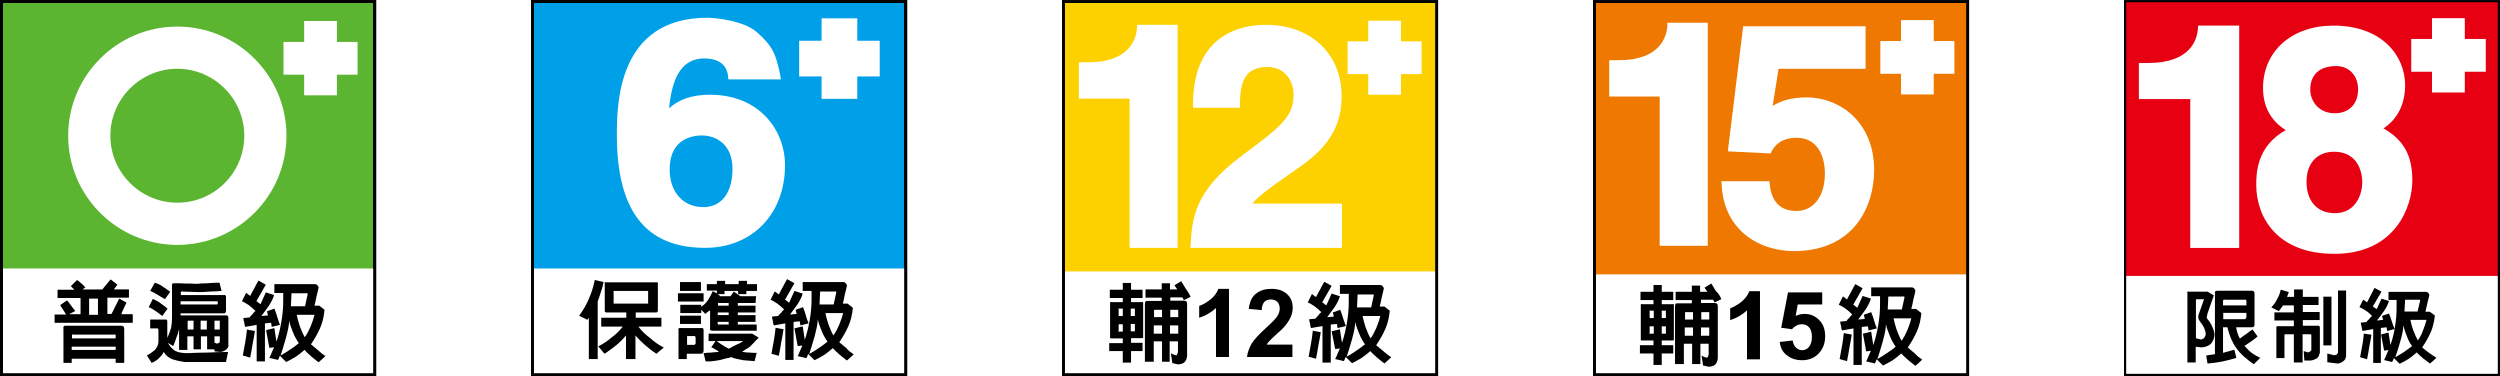 


<svg xmlns="http://www.w3.org/2000/svg" xmlns:xlink="http://www.w3.org/1999/xlink" version="1.1" width="800.006" height="120.366" id="svg2">
  <defs id="defs4"></defs>
  
  <g transform="translate(40.006,-583.602)" id="layer1">
    <g transform="matrix(0.944,0,0,0.944,-77.758,562.375)" id="g3442">
      <g transform="translate(-785.1,-19.2)" id="g11">
        <g id="g13">
          <rect width="126.5" height="126.5" x="825.6" y="42.2" id="rect15" style="fill:#5cb531;stroke:#000000"></rect>
        </g>
        <g id="g17">
          <rect width="126.5" height="36.1" x="825.6" y="132.7" id="rect19" style="fill:#ffffff"></rect>
        </g>
        <g id="g21">
          <g id="g23">
            <image width="124" height="124" transform="matrix(0.24,0,0,0.24,919.848,45.587)" id="image25" style="opacity:0.75;overflow:visible"></image>
            <g id="g27">
              <polygon points="939.3,74 939.3,67 946.3,67 946.3,55.9 939.3,55.9 939.3,48.8 928.2,48.8 928.2,55.9 921.2,55.9 921.2,67 928.2,67 928.2,74 " id="polygon29" style="fill:#ffffff"></polygon>
            </g>
          </g>
        </g>
        <g id="g31">
          <image width="327" height="327" transform="matrix(0.24,0,0,0.24,846.826,47.684)" id="image33" style="opacity:0.75;overflow:visible"></image>
          <g id="g35">
            <path d="m 885.2,50.7 c -20.4,0 -37,16.6 -37,37 0,20.4 16.6,37 37,37 20.4,0 37,-16.6 37,-37 0,-20.4 -16.6,-37 -37,-37 z m 0,59.7 c -12.5,0 -22.7,-10.2 -22.7,-22.7 0,-12.5 10.2,-22.7 22.7,-22.7 12.5,0 22.7,10.2 22.7,22.7 0,12.6 -10.2,22.7 -22.7,22.7 z" id="path37" style="fill:#ffffff"></path>
          </g>
        </g>
        <g id="g39">
          <rect width="126.5" height="126.5" x="825.6" y="42.2" id="rect41" style="fill:none;stroke:#000000"></rect>
        </g>
        <g id="g43">
          <path d="m 869.8,151.1 h -26.2 v -2.8 h 3.9 c -0.4,-0.6 -0.7,-1.1 -1,-1.6 -0.4,-0.5 -0.7,-1.1 -1,-1.6 l 2.3,-1.6 c 0.5,0.5 0.9,1.1 1.4,1.8 0.5,0.6 0.9,1.2 1.4,1.8 l -2.1,1.1 h 3.9 v -5.5 h -7.8 v -2.8 h 5.7 c -0.2,-0.2 -0.3,-0.4 -0.6,-0.6 -0.2,-0.2 -0.3,-0.4 -0.6,-0.6 l 2.1,-2.1 c 0.5,0.3 0.9,0.7 1.4,1.1 0.5,0.4 0.9,0.8 1.4,1.4 l -0.9,0.7 h 6.7 c 0.5,-0.6 0.9,-1.2 1.4,-1.7 0.5,-0.6 0.9,-1.2 1.4,-1.7 l 2.3,1.8 c -0.2,0.2 -0.4,0.5 -0.6,0.8 -0.2,0.2 -0.4,0.5 -0.6,0.8 h 5.1 v 2.8 h -7.3 v 5.5 h 1.4 c 0.5,-0.9 0.9,-1.8 1.3,-2.6 0.5,-0.9 0.9,-1.8 1.3,-2.6 l 2.5,1.4 c -0.3,0.5 -0.6,1.1 -0.9,1.8 -0.3,0.6 -0.6,1.3 -0.9,2.1 h 3.9 v 2.9 z m -2.5,13.6 h -3 v -1.4 h -14.9 v 1.4 h -2.8 v -11.5 c -0.1,-0.4 0,-0.7 0.1,-0.9 0.2,-0.2 0.4,-0.2 0.8,-0.2 h 18.6 c 0.3,0 0.6,0.1 0.8,0.2 0.2,0.2 0.3,0.5 0.3,0.9 v 11.5 z m -3,-8.3 v -1.1 c -0.1,-0.2 -0.2,-0.2 -0.2,-0.2 -0.1,-0.1 -0.2,-0.1 -0.2,0 h -14 c -0.2,-0.1 -0.3,-0.1 -0.3,0 -0.1,0 -0.1,0.1 -0.1,0.2 v 1.1 h 14.8 z m 0,3.9 v -1.1 h -14.9 v 1.1 h 14.9 z m -6,-11.9 v -5.5 h -3 v 5.5 h 3 z" id="path45"></path>
          <path d="m 902.6,158.7 c -0.1,0.7 -0.4,1.2 -1,1.6 -0.5,0.4 -1.1,0.6 -1.7,0.7 l -2.1,-0.2 v -1.8 1.1 h -2.5 v -4.4 h -2.1 v 4.4 h -2.5 v -4.4 h -2.1 v 4.6 h -2.8 v -7.1 c -0.2,1 -0.5,2 -0.9,2.9 -0.3,1 -0.7,2 -1.1,2.9 l -1.8,-1.1 c 0.7,1.3 1.6,2.2 2.6,2.8 1.1,0.5 2.5,0.7 4,0.7 2.3,-0.1 4.6,-0.2 6.9,-0.2 2.3,-0.1 4.6,-0.2 6.9,-0.2 l -0.7,3.4 h -14 c -1.5,-0.2 -2.8,-0.5 -4.1,-0.9 -1.3,-0.5 -2.3,-1.3 -3,-2.5 -0.4,0.8 -1,1.5 -1.7,2.2 -0.8,0.7 -1.6,1.2 -2.4,1.5 l -1.6,-2.5 c 0.9,-0.5 1.8,-1.1 2.6,-1.8 0.8,-0.8 1.2,-1.7 1.3,-2.8 v -4.1 L 878.6,153 H 876 v -3 h 5.1 c 0.2,0 0.4,0 0.5,0.1 0.2,0.2 0.2,0.3 0.2,0.6 v 5.5 c 0.6,-1.2 1,-2.4 1.3,-3.4 0.2,-1 0.3,-2.1 0.3,-3.4 v -10.6 c -0.1,-0.4 0,-0.7 0.1,-0.9 0.2,-0.2 0.4,-0.2 0.8,-0.2 1.2,0 2.4,0 3.7,0.1 1.1,0 2.4,0 3.7,0.1 1.2,-0.1 2.5,-0.2 3.8,-0.2 1.3,-0.1 2.6,-0.2 4,-0.2 l 0.7,2.8 c -1.3,0.1 -2.6,0.2 -3.8,0.2 -1.3,0.1 -2.6,0.2 -3.8,0.2 l -6,-0.2 c -0.2,0 -0.2,0.1 -0.2,0.2 -0.1,0.2 -0.1,0.3 0,0.5 v 0.5 H 901 c 0.2,-0.1 0.4,0 0.5,0.1 0.2,0.2 0.2,0.4 0.2,0.8 v 4.4 c 0,0.3 -0.1,0.5 -0.2,0.7 -0.1,0.2 -0.2,0.2 -0.5,0.2 h -14.7 v 0.7 h 0.2 15.4 c 0.1,0 0.2,0 0.3,0.1 0.2,0.2 0.3,0.3 0.3,0.6 v 9.4 z m -20.7,-12.4 -1.8,2.5 c -0.8,-0.6 -1.5,-1.2 -2.3,-1.7 -0.8,-0.5 -1.5,-1 -2.3,-1.3 l 1.4,-2.8 c 0.8,0.4 1.7,0.8 2.5,1.4 0.8,0.6 1.7,1.2 2.5,1.9 z m 0.9,-5.7 -1.8,2.5 c -0.8,-0.5 -1.7,-1 -2.5,-1.5 -0.8,-0.5 -1.7,-1 -2.5,-1.3 l 1.6,-2.8 c 0.9,0.3 1.8,0.7 2.6,1.3 0.9,0.6 1.8,1.2 2.6,1.8 z m 16.1,4.1 V 144 c 0,-0.2 -0.1,-0.2 -0.2,-0.2 h -12.4 v 1.1 h 12.4 l 0.1,-0.1 0.1,-0.1 z m -8.2,8.7 v -3 h -1.8 c -0.2,0 -0.2,0.1 -0.2,0.2 v 2.8 h 2 z m 4.5,0 v -3 h -2.1 v 3 h 2.1 z m 4.4,0 v -2.8 c 0,-0.2 0,-0.2 -0.1,-0.2 0,-0.1 0,-0.1 -0.1,0 h -1.6 v 3 h 1.8 z m 0,3.9 v -1.6 h -1.8 v 2.1 c 0.1,0.1 0.2,0.2 0.5,0.2 0.2,0.1 0.3,0.2 0.5,0.2 L 899,158 c 0.2,0 0.4,-0.1 0.5,-0.2 0,-0.1 0.1,-0.2 0.1,-0.5 z" id="path47"></path>
          <path d="m 920,151.8 -2.8,0.7 -0.2,-1.4 -2.1,0.2 v 12.9 h -2.8 v -12.4 l -3.9,0.7 c -0.2,-0.5 -0.3,-1 -0.3,-1.5 -0.2,-0.5 -0.3,-1 -0.3,-1.5 l 2.1,-0.2 c 0.3,-0.4 0.6,-0.8 1,-1.1 0.3,-0.5 0.6,-0.8 1,-1.1 -0.8,-0.8 -1.5,-1.4 -2.3,-2 -0.8,-0.5 -1.5,-1 -2.3,-1.3 l 1.4,-2.8 c 0.2,0.1 0.5,0.2 0.7,0.5 0.3,0.2 0.5,0.3 0.7,0.5 0.5,-0.9 0.9,-1.8 1.4,-2.6 0.5,-0.9 0.9,-1.8 1.4,-2.6 l 2.5,1.4 c -0.5,0.9 -1.1,1.8 -1.6,2.8 -0.5,0.9 -1.1,1.8 -1.6,2.8 0.2,0.1 0.5,0.2 0.7,0.5 0.2,0.2 0.5,0.3 0.7,0.5 0.3,-0.6 0.6,-1.3 0.9,-2 0.3,-0.6 0.6,-1.3 0.9,-2 l 2.8,0.9 c -0.3,1.1 -0.9,2.3 -1.8,3.7 -1,1.4 -1.8,2.5 -2.5,3.4 l 2.3,-0.2 c -0.2,-0.2 -0.2,-0.5 -0.2,-0.7 -0.1,-0.2 -0.2,-0.5 -0.2,-0.7 l 2.5,-0.9 c 0.4,0.9 0.7,1.9 1,2.9 0.2,0.7 0.5,1.6 0.9,2.6 z m -8.5,2.1 c -0.2,1.5 -0.5,2.9 -0.8,4.5 -0.2,1.5 -0.5,2.9 -0.8,4.5 l -2.5,-0.7 c 0.2,-1.2 0.5,-2.7 0.8,-4.4 0.3,-1.7 0.5,-3.1 0.6,-4.4 l 2.7,0.5 z m 23.9,8.5 -2.3,2.1 c -0.8,-0.6 -1.7,-1.3 -2.5,-2 -0.8,-0.7 -1.6,-1.4 -2.3,-2.2 -0.9,0.8 -1.9,1.6 -2.9,2.3 -1,0.6 -2.1,1.2 -3.3,1.8 l -2.1,-2.1 c -0.2,0.2 -0.3,0.5 -0.3,0.7 -0.2,0.2 -0.3,0.5 -0.3,0.7 l -3,-0.7 c 0.3,-0.6 0.6,-1.2 0.8,-1.8 0.3,-0.7 0.6,-1.3 0.8,-1.8 l -1.6,0.2 -1.1,-6 2.8,-0.7 0.7,4.6 c 0.8,-2.3 1.3,-4.6 1.7,-6.9 0.4,-2.3 0.6,-4.6 0.6,-6.9 V 141 h -3 v -3 h 13.8 c 0.2,0 0.5,0.1 0.7,0.3 0.2,0.2 0.4,0.5 0.5,0.8 -0.1,0.5 -0.3,1.5 -0.7,3 -0.3,1.5 -0.5,2.5 -0.7,3.2 h 1.6 l 1.8,1.4 c -0.2,2.3 -0.7,4.4 -1.5,6.2 -0.8,1.8 -1.8,3.6 -3.1,5.5 0.8,0.7 1.6,1.3 2.4,2 0.7,0.7 1.6,1.4 2.5,2 z m -9,-4.4 c -0.8,-1.1 -1.5,-2.4 -2,-3.7 -0.5,-1.2 -1,-2.5 -1.3,-3.9 0,1.4 -0.4,3.3 -1.1,5.9 -0.7,2.5 -1.3,4.4 -1.8,5.9 1.1,-0.6 2.2,-1.3 3.2,-2 1.1,-0.7 2.1,-1.4 3,-2.2 z m 3,-16.7 c -0.1,-0.2 -0.2,-0.2 -0.2,-0.2 -0.1,-0.1 -0.2,-0.1 -0.2,0 h -5.1 l -0.2,4.4 h 4.8 l 0.9,-4.2 z m 2.3,7.1 h -6 c 0.2,1.2 0.6,2.5 1,3.8 0.5,1.3 1,2.6 1.7,3.8 0.8,-1.1 1.4,-2.3 2,-3.7 0.6,-1.4 1,-2.7 1.3,-3.9 z" id="path49"></path>
        </g>
      </g>
      <g transform="translate(-416,-19.2)" id="g51">
        <g id="g53">
          <rect width="126.5" height="126.5" x="636.5" y="42.2" id="rect55" style="fill:#00a0e9;stroke:#000000"></rect>
        </g>
        <g id="g57">
          <rect width="126.5" height="36.1" x="636.5" y="132.7" id="rect59" style="fill:#ffffff"></rect>
        </g>
        <g id="g61">
          <g id="g63">
            <image width="136" height="136" transform="matrix(0.24,0,0,0.24,725.251,44.19)" id="image65" style="opacity:0.75;overflow:visible"></image>
            <g id="g67">
              <polygon points="746.6,55.5 746.6,47.9 734.5,47.9 734.5,55.5 726.9,55.5 726.9,67.6 734.5,67.6 734.5,75.2 746.6,75.2 746.6,67.6 754.2,67.6 754.2,55.5 " id="polygon69" style="fill:#ffffff"></polygon>
            </g>
          </g>
        </g>
        <g id="g71">
          <image width="257" height="345" transform="matrix(0.24,0,0,0.24,663.792,44.41)" id="image73" style="opacity:0.75;overflow:visible"></image>
          <g id="g75">
            <path d="m 696.7,73.8 c -6,0 -10.5,1.5 -13.9,4.6 1.1,-11.5 4.9,-16.9 11.9,-16.9 4.9,0 7.7,2.1 8.1,6.1 l 0.1,1 h 17.8 l -0.2,-1.3 C 719,59.4 717.4,57 712.8,52.8 c -4.5,-4.2 -14.6,-5.1 -17,-5.1 -30.7,0 -30.7,29.9 -30.7,39.8 0,25.7 9.8,38.2 29.9,38.2 16,0 27.1,-11.5 27.1,-28 0,-11.9 -8.7,-23.9 -25.4,-23.9 z m -2.8,13.8 c 4.8,0 10.4,3 10.4,11.3 0,8.1 -3.7,13 -9.9,13 -6.8,0 -11.4,-5.1 -11.4,-12.7 -0.1,-10.8 8.3,-11.6 10.9,-11.6 z" id="path77" style="fill:#ffffff"></path>
          </g>
        </g>
        <g id="g79">
          <rect width="126.5" height="126.5" x="636.5" y="42.2" id="rect81" style="fill:none;stroke:#000000"></rect>
        </g>
        <g id="g83">
          <path d="m 660.6,137.3 c -0.2,1.1 -0.5,2.2 -0.9,3.3 -0.3,1.1 -0.7,2.2 -1.1,3.3 v 19.5 h -3 v -14 l -0.5,0.7 -2.8,-1.4 c 1.4,-1.8 2.5,-3.8 3.3,-5.7 0.9,-2.1 1.6,-4.2 2,-6.4 l 3,0.7 z m 20.4,22.2 -2.5,2.1 c -1.4,-0.9 -2.6,-1.9 -3.8,-2.9 -1.1,-1 -2.3,-2.1 -3.3,-3.3 v 8 h -3.2 v -8 c -0.9,1.1 -2,2.2 -3.3,3.3 -1.4,1.1 -2.7,2.1 -4,2.9 l -2.1,-2.5 c 1.6,-0.8 3.1,-1.8 4.5,-3 1.5,-1.1 2.7,-2.3 3.8,-3.7 h -7.3 v -3 h 8.5 v -1.8 h -6.9 c -0.2,-0.1 -0.3,-0.2 -0.3,-0.2 -0.1,-0.1 -0.1,-0.2 -0.1,-0.2 v -9.6 c 0,-0.2 0,-0.2 0.1,-0.2 0.1,-0.1 0.2,-0.1 0.3,0 h 17.2 c 0.1,-0.1 0.2,-0.1 0.2,0 0.1,0 0.2,0.1 0.2,0.2 v 9.6 c -0.1,0.1 -0.2,0.2 -0.2,0.2 -0.1,0.1 -0.2,0.2 -0.2,0.2 h -7.1 v 1.8 h 8.7 v 3 h -7.8 c 1.1,1.5 2.5,2.8 4,3.9 1.4,1.3 2.9,2.3 4.6,3.2 z m -5.3,-15.1 v -4.1 H 664 v 4.1 0.2 h 11.7 v -0.2 z" id="path85"></path>
          <path d="m 694.5,143.9 h -8.7 v -2.8 h 8.7 v 2.8 z m 0,16.6 c 0,0.3 -0.1,0.6 -0.2,0.8 -0.2,0.2 -0.4,0.3 -0.7,0.3 h -4.8 v 1.8 H 686 v -9.6 c -0.1,-0.4 0,-0.7 0.1,-0.8 0.2,-0.2 0.4,-0.2 0.8,-0.1 h 6.7 c 0.3,-0.1 0.5,0 0.7,0.1 0.2,0.2 0.2,0.4 0.2,0.8 v 6.7 z m 17.9,-20.2 H 709 v 1.1 h -2.8 v -1.1 h -4.6 v 1.1 h -2.3 l 0.7,0.5 v 0.2 h 3.7 c 0.1,-0.2 0.2,-0.5 0.5,-0.8 0.2,-0.2 0.3,-0.5 0.5,-0.8 l 2.3,1.6 h 5.3 l -0.2,2.3 h -6 v 0.9 h 6 v 2.3 h -6 v 0.9 h 6 v 2.3 h -6 v 0.9 h 6.4 v 2.1 h -14.9 c -0.4,0 -0.7,-0.1 -0.8,-0.2 -0.2,-0.2 -0.2,-0.4 -0.1,-0.7 v -6 c -0.4,0.2 -0.7,0.4 -0.9,0.6 -0.3,0.2 -0.5,0.4 -0.7,0.6 l -1.4,-1.4 v 1.1 h -7.1 V 145 h 7.1 v 0.7 c 1,-0.7 1.8,-1.5 2.3,-2.3 0.6,-0.9 1.1,-1.9 1.6,-3 l 1.4,0.7 v -0.9 h -3.4 V 138 h 3.4 v -1.1 h 2.8 v 1.1 h 4.6 v -1.1 h 2.8 v 1.1 h 3.4 v 2.3 z m -18.8,0 h -7.1 v -3 h 7.1 v 3 z m 0,11.2 h -7.1 v -2.8 h 7.1 v 2.8 z m -1.8,6.7 v -2.1 c -0.1,-0.2 -0.2,-0.4 -0.2,-0.5 -0.1,-0.1 -0.2,-0.1 -0.2,0 h -2.1 c -0.2,-0.1 -0.3,-0.1 -0.3,0 -0.1,0.1 -0.1,0.2 -0.1,0.5 v 2.5 h 2.5 c 0.1,-0.1 0.2,-0.2 0.2,-0.2 0,-0.1 0.1,-0.2 0.2,-0.2 z m 21.3,-2.1 v 0.2 c -0.6,0.5 -1.1,1 -1.5,1.5 -0.5,0.5 -1,1 -1.5,1.5 -0.4,0.3 -0.8,0.6 -1.3,0.8 -0.4,0.3 -0.8,0.6 -1.3,0.8 0.8,0.2 1.6,0.3 2.5,0.3 0.8,0.1 1.7,0.1 2.5,0.1 l -0.7,2.8 c -1.3,-0.1 -2.6,-0.2 -3.8,-0.3 -1.2,-0.2 -2.4,-0.5 -3.6,-0.8 -0.2,-0.2 -0.3,-0.2 -0.3,-0.2 -0.2,-0.1 -0.3,-0.1 -0.3,0 -1.4,0.3 -2.6,0.6 -3.6,0.9 -1,0.2 -2.2,0.4 -3.6,0.5 h -1.4 l -0.7,-2.8 c 0.9,-0.1 1.8,-0.2 2.6,-0.2 0.9,-0.1 1.8,-0.2 2.6,-0.2 -0.4,-0.4 -0.8,-0.7 -1.3,-0.9 -0.4,-0.3 -0.8,-0.5 -1.3,-0.7 l 1.6,-2.3 c 0.6,0.5 1.3,1 2.1,1.5 0.7,0.5 1.5,0.9 2.3,1.3 0.8,-0.5 1.6,-0.9 2.4,-1.3 0.8,-0.3 1.6,-0.7 2.4,-1.3 h -11.7 v -2.5 H 711 l 2.1,1.3 z M 703,145.3 v -0.9 h -3.4 c -0.2,-0.1 -0.2,-0.1 -0.2,0 -0.1,0 -0.1,0.1 0,0.2 v 0.7 h 3.6 z m 0,6.4 v -0.9 h -3.7 v 0.5 c -0.1,0.1 -0.1,0.2 0,0.2 0,0.1 0.1,0.2 0.2,0.2 h 3.5 z m 0,-3.2 v -0.9 h -3.7 v 0.9 h 3.7 z" id="path87"></path>
          <path d="m 730.1,151.3 -2.8,0.7 -0.2,-1.4 -2.1,0.2 v 12.9 h -2.8 v -12.4 l -3.9,0.7 c -0.2,-0.5 -0.3,-1 -0.3,-1.5 -0.2,-0.5 -0.3,-1 -0.3,-1.5 l 2.1,-0.2 c 0.3,-0.4 0.6,-0.8 1,-1.1 0.3,-0.5 0.6,-0.8 1,-1.1 -0.8,-0.8 -1.5,-1.4 -2.3,-2 -0.8,-0.5 -1.5,-1 -2.3,-1.3 l 1.4,-2.8 c 0.2,0.1 0.5,0.2 0.7,0.5 0.3,0.2 0.5,0.3 0.7,0.5 0.5,-0.9 0.9,-1.8 1.4,-2.6 0.5,-0.9 0.9,-1.8 1.4,-2.6 l 2.5,1.4 c -0.5,0.9 -1.1,1.8 -1.6,2.8 -0.5,0.9 -1.1,1.8 -1.6,2.8 0.2,0.1 0.5,0.2 0.7,0.5 0.2,0.2 0.5,0.3 0.7,0.5 0.3,-0.6 0.6,-1.3 0.9,-2 0.3,-0.6 0.6,-1.3 0.9,-2 l 2.8,0.9 c -0.3,1.1 -0.9,2.3 -1.8,3.7 -1,1.4 -1.8,2.5 -2.5,3.4 l 2.3,-0.2 c -0.2,-0.2 -0.2,-0.5 -0.2,-0.7 -0.1,-0.2 -0.2,-0.5 -0.2,-0.7 l 2.5,-0.9 c 0.4,0.9 0.7,1.9 1,2.9 0.1,0.6 0.5,1.6 0.9,2.6 z m -8.5,2 c -0.2,1.5 -0.5,2.9 -0.8,4.5 -0.2,1.5 -0.5,2.9 -0.8,4.5 l -2.5,-0.7 c 0.2,-1.2 0.5,-2.7 0.8,-4.4 0.3,-1.7 0.5,-3.1 0.6,-4.4 l 2.7,0.5 z m 23.8,8.5 -2.3,2.1 c -0.8,-0.6 -1.7,-1.3 -2.5,-2 -0.8,-0.7 -1.6,-1.4 -2.3,-2.2 -0.9,0.8 -1.9,1.6 -2.9,2.3 -1,0.6 -2.1,1.2 -3.3,1.8 l -2.1,-2.1 c -0.2,0.2 -0.3,0.5 -0.3,0.7 -0.2,0.2 -0.3,0.5 -0.3,0.7 l -3,-0.7 c 0.3,-0.6 0.6,-1.2 0.8,-1.8 0.3,-0.7 0.6,-1.3 0.8,-1.8 l -1.6,0.2 -1.1,-6 2.8,-0.7 0.7,4.6 c 0.8,-2.3 1.3,-4.6 1.7,-6.9 0.4,-2.3 0.6,-4.6 0.6,-6.9 v -2.8 h -3 v -3 h 13.8 c 0.2,0 0.5,0.1 0.7,0.3 0.2,0.2 0.4,0.5 0.5,0.8 -0.1,0.5 -0.3,1.5 -0.7,3 -0.3,1.5 -0.5,2.5 -0.7,3.2 h 1.6 l 1.8,1.4 c -0.2,2.3 -0.7,4.4 -1.5,6.2 -0.8,1.8 -1.8,3.6 -3.1,5.5 0.8,0.7 1.6,1.3 2.4,2 0.7,0.9 1.6,1.5 2.5,2.1 z m -8.9,-4.3 c -0.8,-1.1 -1.5,-2.4 -2,-3.7 -0.5,-1.2 -1,-2.5 -1.3,-3.9 0,1.4 -0.4,3.3 -1.1,5.9 -0.7,2.5 -1.3,4.4 -1.8,5.9 1.1,-0.6 2.2,-1.3 3.2,-2 1.1,-0.7 2.1,-1.5 3,-2.2 z m 3,-16.8 c -0.1,-0.2 -0.2,-0.2 -0.2,-0.2 -0.1,-0.1 -0.2,-0.1 -0.2,0 H 734 l -0.2,4.4 h 4.8 l 0.9,-4.2 z m 2.3,7.1 h -6 c 0.2,1.2 0.6,2.5 1,3.8 0.5,1.3 1,2.6 1.7,3.8 0.8,-1.1 1.4,-2.3 2,-3.7 0.5,-1.3 1,-2.6 1.3,-3.9 z" id="path89"></path>
        </g>
      </g>
      <g transform="translate(332.8,-19.2)" id="g91">
        <g id="g93">
          <rect width="126.5" height="126.5" x="247.7" y="42.2" id="rect95" style="fill:#ee7800"></rect>
        </g>
        <g id="g97">
          <rect width="126.5" height="34.1" x="247.7" y="134.7" id="rect99" style="fill:#ffffff"></rect>
        </g>
        <g id="g101">
          <rect width="126.5" height="126.5" x="247.7" y="42.2" id="rect103" style="fill:none;stroke:#000000"></rect>
        </g>
        <g id="g105">
          <image width="125" height="125" transform="matrix(0.24,0,0,0.24,343.186,45.164)" id="image107" style="opacity:0.75;overflow:visible"></image>
          <g id="g109">
            <polygon points="369.7,66.7 369.7,55.6 362.7,55.6 362.7,48.5 351.6,48.5 351.6,55.6 344.6,55.6 344.6,66.7 351.6,66.7 351.6,73.7 362.7,73.7 362.7,66.7 " id="polygon111" style="fill:#ffffff"></polygon>
          </g>
        </g>
        <g id="g113">
          <image width="394" height="343" transform="matrix(0.24,0,0,0.24,251.245,46.103)" id="image115" style="opacity:0.75;overflow:visible"></image>
          <g id="g117">
            <g id="g119">
              <path d="m 272.4,50.4 c -0.2,3.5 -2.2,11.7 -16.6,11.7 h -3.1 v 12.3 h 17.1 V 125 h 16.3 V 49.4 h -13.7 l 0,1 z" id="path121" style="fill:#ffffff"></path>
              <path d="m 319.6,74.7 c -5.7,0 -9.1,1.4 -11.5,2.9 l 2,-12.6 h 29.5 V 50.6 h -41.5 l -5.2,42.4 14.5,0.7 0.3,-0.6 c 2.2,-4.2 6,-4.7 8.6,-4.7 7,0 9.5,6.2 9.5,12.1 0,7.7 -3.8,12.7 -9.7,12.7 -6.7,0 -8.6,-4.9 -9,-9.1 l -0.1,-1 h -16.3 l 0.1,1.1 c 0.7,15.6 12.8,22.6 24.5,22.6 20.1,0 27.2,-14.8 27.2,-27.5 0,-16.1 -11.5,-24.6 -22.9,-24.6 z" id="path123" style="fill:#ffffff"></path>
            </g>
          </g>
        </g>
        <g id="g125">
          <path d="m 274.6,156.9 c 0,0.1 0,0.1 -0.1,0.1 -0.1,0.1 -0.2,0.1 -0.3,0.1 h -3.7 v 1.6 h 3.9 v 2.8 h -3.9 v 3.9 h -2.8 v -3.9 h -4.6 v -2.8 h 4.6 v -1.6 h -3.9 c -0.2,0 -0.3,0 -0.3,-0.1 -0.1,0 -0.1,0 -0.1,-0.1 V 145 c 0,-0.2 0,-0.2 0.1,-0.2 0.1,-0.1 0.2,-0.1 0.3,0 h 3.9 v -1.4 h -4.4 v -2.8 h 4.4 v -2.3 h 2.8 v 2.3 h 3.9 v 2.8 h -3.9 v 1.4 h 3.7 c 0.2,-0.1 0.3,-0.1 0.3,0 0.1,0 0.1,0.1 0.1,0.2 v 11.9 z m -6.8,-7.3 V 147 h -1.4 -0.2 l 0.2,0.2 v 2.3 h 1.4 z m 0,5.2 v -2.5 h -1.4 v 2.3 h -0.2 l 0.2,0.2 h 1.4 z m 4.1,-5.2 v -2.3 -0.3 h -1.4 v 2.5 h 1.4 z m 0,2.7 h -1.4 v 2.5 h 1.4 v -0.2 -2.3 z m 18.8,-9.2 -2.3,1.1 -0.5,-0.9 h -4.1 v 1.1 h 4.6 c 0.3,0 0.6,0.1 0.8,0.2 0.2,0.2 0.3,0.5 0.3,0.9 v 17.7 c -0.1,0.9 -0.4,1.6 -0.9,2.1 -0.6,0.5 -1.4,0.7 -2.3,0.7 -0.3,-0.1 -0.6,-0.2 -0.9,-0.2 -0.4,-0.2 -0.7,-0.2 -0.9,-0.2 l -0.5,-3.4 c 0.3,0.2 0.6,0.4 1,0.5 0.3,0.2 0.6,0.2 1,0.2 0.1,-0.2 0.2,-0.3 0.2,-0.5 0.1,-0.2 0.2,-0.4 0.2,-0.5 v -3.7 h -2.8 v 6.9 h -2.8 v -6.9 H 278 v 6.9 h -3 v -19.5 c 0,-0.4 0.1,-0.7 0.2,-0.9 0.2,-0.2 0.5,-0.2 0.9,-0.2 h 4.6 v -1.1 h -5.5 v -2.8 h 5.5 v -2.1 h 2.8 v 2.1 h 2.5 c -0.2,-0.2 -0.3,-0.5 -0.5,-0.7 -0.2,-0.2 -0.3,-0.5 -0.5,-0.7 l 2.3,-1.4 c 0.5,0.8 1,1.6 1.5,2.5 1,0.9 1.5,1.8 1.9,2.8 z m -9.6,6.9 v -2.5 h -2.5 -0.2 v 2.5 h 2.7 z m 0,5.5 v -2.8 h -2.8 v 2.8 h 2.8 z m 5.5,-5.5 v -2.5 h -0.2 -2.5 v 2.5 h 2.7 z m 0,5.5 v -2.8 h -2.8 v 2.8 h 2.8 z" id="path127"></path>
          <path d="m 303.8,163.5 h -4.4 v -16.6 c -1.6,1.5 -3.5,2.6 -5.7,3.3 v -4 c 1.1,-0.4 2.4,-1.1 3.7,-2.1 1.3,-1.1 2.3,-2.3 2.8,-3.7 h 3.6 v 23.1 z" id="path129"></path>
          <path d="m 310.5,157.6 4.4,-0.5 c 0.1,1 0.5,1.8 1.1,2.4 0.6,0.6 1.3,0.9 2.1,0.9 0.9,0 1.7,-0.4 2.3,-1.1 0.6,-0.7 1,-1.9 1,-3.4 0,-1.4 -0.3,-2.5 -0.9,-3.2 -0.6,-0.7 -1.5,-1.1 -2.5,-1.1 -1.3,0 -2.4,0.6 -3.4,1.7 l -3.6,-0.5 2.3,-12 h 11.6 v 4.1 h -8.3 l -0.7,3.9 c 1,-0.5 2,-0.7 3,-0.7 2,0 3.6,0.7 5,2.1 1.4,1.4 2,3.3 2,5.5 0,1.9 -0.5,3.6 -1.6,5.1 -1.5,2 -3.6,3 -6.2,3 -2.1,0 -3.9,-0.6 -5.2,-1.7 -1.4,-1 -2.2,-2.6 -2.4,-4.5 z" id="path131"></path>
          <path d="m 343.4,153 -2.8,0.7 -0.2,-1.4 -2.1,0.2 v 12.9 h -2.8 V 153 l -3.9,0.7 c -0.2,-0.5 -0.3,-1 -0.3,-1.5 -0.2,-0.5 -0.3,-1 -0.3,-1.5 l 2.1,-0.2 c 0.3,-0.4 0.6,-0.8 1,-1.1 0.3,-0.5 0.6,-0.8 1,-1.1 -0.8,-0.8 -1.5,-1.4 -2.3,-2 -0.8,-0.5 -1.5,-1 -2.3,-1.3 l 1.4,-2.8 c 0.2,0.1 0.5,0.2 0.7,0.5 0.3,0.2 0.5,0.3 0.7,0.5 0.5,-0.9 0.9,-1.8 1.4,-2.6 0.5,-0.9 0.9,-1.8 1.4,-2.6 l 2.5,1.4 c -0.5,0.9 -1.1,1.8 -1.6,2.8 -0.5,0.9 -1.1,1.8 -1.6,2.8 0.2,0.1 0.5,0.2 0.7,0.5 0.2,0.2 0.5,0.3 0.7,0.5 0.3,-0.6 0.6,-1.3 0.9,-2 0.3,-0.6 0.6,-1.3 0.9,-2 l 2.8,0.9 c -0.3,1.1 -0.9,2.3 -1.8,3.7 -1,1.4 -1.8,2.5 -2.5,3.4 l 2.3,-0.2 c -0.2,-0.2 -0.2,-0.5 -0.2,-0.7 -0.1,-0.2 -0.2,-0.5 -0.2,-0.7 l 2.5,-0.9 c 0.4,0.9 0.7,1.9 1,2.9 0.2,0.7 0.5,1.6 0.9,2.6 z m -8.5,2.1 c -0.2,1.5 -0.5,2.9 -0.8,4.5 -0.2,1.5 -0.5,2.9 -0.8,4.5 l -2.5,-0.7 c 0.2,-1.2 0.5,-2.7 0.8,-4.4 0.3,-1.7 0.5,-3.1 0.6,-4.4 l 2.7,0.5 z m 23.9,8.5 -2.3,2.1 c -0.8,-0.6 -1.7,-1.3 -2.5,-2 -0.8,-0.7 -1.6,-1.4 -2.3,-2.2 -0.9,0.8 -1.9,1.6 -2.9,2.3 -1,0.6 -2.1,1.2 -3.3,1.8 l -2.1,-2.1 c -0.2,0.2 -0.3,0.5 -0.3,0.7 -0.2,0.2 -0.3,0.5 -0.3,0.7 l -3,-0.7 c 0.3,-0.6 0.6,-1.2 0.8,-1.8 0.3,-0.7 0.6,-1.3 0.8,-1.8 l -1.6,0.2 -1.1,-6 2.8,-0.7 0.7,4.6 c 0.8,-2.3 1.3,-4.6 1.7,-6.9 0.4,-2.3 0.6,-4.6 0.6,-6.9 v -2.8 h -3 v -3 h 13.8 c 0.2,0 0.5,0.1 0.7,0.3 0.2,0.2 0.4,0.5 0.5,0.8 -0.1,0.5 -0.3,1.5 -0.7,3 -0.3,1.5 -0.5,2.5 -0.7,3.2 h 1.6 l 1.8,1.4 c -0.2,2.3 -0.7,4.4 -1.5,6.2 -0.8,1.8 -1.8,3.6 -3.1,5.5 0.8,0.7 1.6,1.3 2.4,2 0.7,0.8 1.6,1.5 2.5,2.1 z m -9,-4.4 c -0.8,-1.1 -1.5,-2.4 -2,-3.7 -0.5,-1.2 -1,-2.5 -1.3,-3.9 0,1.4 -0.4,3.3 -1.1,5.9 -0.7,2.5 -1.3,4.4 -1.8,5.9 1.1,-0.6 2.2,-1.3 3.2,-2 1.1,-0.7 2.1,-1.4 3,-2.2 z m 3,-16.8 c -0.1,-0.2 -0.2,-0.2 -0.2,-0.2 -0.1,-0.1 -0.2,-0.1 -0.2,0 h -5.1 l -0.2,4.4 h 4.8 l 0.9,-4.2 z m 2.3,7.2 h -6 c 0.2,1.2 0.6,2.5 1,3.8 0.5,1.3 1,2.6 1.7,3.8 0.8,-1.1 1.4,-2.3 2,-3.7 0.6,-1.4 1,-2.7 1.3,-3.9 z" id="path133"></path>
        </g>
      </g>
      <g transform="translate(-41.1,-19.2)" id="g135">
        <g id="g137">
          <rect width="126.5" height="126.5" x="441.6" y="42.2" id="rect139" style="fill:#fdd000"></rect>
        </g>
        <g id="g141">
          <rect width="126.5" height="35.1" x="441.6" y="133.7" id="rect143" style="fill:#ffffff"></rect>
        </g>
        <g id="g145">
          <rect width="126.5" height="126.5" x="441.6" y="42.2" id="rect147" style="fill:none;stroke:#000000"></rect>
        </g>
        <g id="g149">
          <image width="125" height="125" transform="matrix(0.24,0,0,0.24,536.326,45.344)" id="image151" style="opacity:0.75;overflow:visible"></image>
          <g id="g153">
            <polygon points="537.9,66.8 544.9,66.8 544.9,73.8 556,73.8 556,66.8 563,66.8 563,55.7 556,55.7 556,48.7 544.9,48.7 544.9,55.7 537.9,55.7 " id="polygon155" style="fill:#ffffff"></polygon>
          </g>
        </g>
        <g id="g157">
          <image width="391" height="335" transform="matrix(0.24,0,0,0.24,445.405,46.823)" id="image159" style="opacity:0.75;overflow:visible"></image>
          <g id="g161">
            <g id="g163">
              <path d="m 466.5,51.1 c -0.2,3.5 -2.2,11.7 -16.6,11.7 h -3.1 V 75.1 H 464 v 50.6 h 16.3 V 50.1 h -13.7 l -0.1,1 z" id="path165" style="fill:#ffffff"></path>
              <path d="m 505.6,110.7 c 2,-2.4 5.9,-5.3 12.2,-9.7 l 2.6,-1.8 c 7.5,-5.2 15.5,-11.8 15.5,-24.8 0,-14.5 -10.4,-24.3 -25.8,-24.3 -7.4,0 -24.6,2.6 -24.6,27 v 1.1 h 15.9 l 0,-1.1 c 0.1,-6.4 0.9,-12.7 9.3,-12.7 6.1,0 8.9,4.9 8.9,9.4 0,7.6 -4.7,11.1 -17.2,20.4 l -0.5,0.4 c -16.1,11.9 -16.7,21.5 -17.2,30 l -0.1,1.1 H 536 v -15 h -30.4 z" id="path167" style="fill:#ffffff"></path>
            </g>
          </g>
        </g>
        <g id="g169">
          <path d="m 468.6,156.1 c 0,0.1 0,0.1 -0.1,0.1 -0.1,0.1 -0.2,0.1 -0.3,0.1 h -3.7 v 1.6 h 3.9 v 2.8 h -3.9 v 3.9 h -2.8 v -3.9 h -4.6 V 158 h 4.6 v -1.6 h -3.9 c -0.2,0 -0.3,0 -0.3,-0.1 -0.1,0 -0.1,0 -0.1,-0.1 v -11.9 c 0,-0.2 0,-0.2 0.1,-0.2 0.1,-0.1 0.2,-0.1 0.3,0 h 3.9 v -1.4 h -4.4 v -2.8 h 4.4 v -2.3 h 2.8 v 2.3 h 3.9 v 2.8 h -3.9 v 1.4 h 3.7 c 0.2,-0.1 0.3,-0.1 0.3,0 0.1,0 0.1,0.1 0.1,0.2 v 11.8 z m -6.9,-7.3 v -2.5 h -1.4 -0.2 l 0.2,0.2 v 2.3 h 1.4 z m 0,5.3 v -2.5 h -1.4 v 2.3 h -0.2 l 0.2,0.2 h 1.4 z m 4.1,-5.3 v -2.3 -0.2 h -1.4 v 2.5 h 1.4 z m 0,2.7 h -1.4 v 2.5 h 1.4 v -0.2 -2.3 z m 18.9,-9.2 -2.3,1.1 -0.5,-0.9 h -4.1 v 1.1 h 4.6 c 0.3,0 0.6,0.1 0.8,0.2 0.2,0.2 0.3,0.5 0.3,0.9 v 17.7 c -0.1,0.9 -0.4,1.6 -0.9,2.1 -0.6,0.5 -1.4,0.7 -2.3,0.7 -0.3,-0.1 -0.6,-0.2 -0.9,-0.2 -0.4,-0.2 -0.7,-0.2 -0.9,-0.2 l -0.5,-3.4 c 0.3,0.2 0.6,0.4 1,0.5 0.3,0.2 0.6,0.2 1,0.2 0.1,-0.2 0.2,-0.3 0.2,-0.5 0.1,-0.2 0.2,-0.4 0.2,-0.5 v -3.7 h -2.8 v 6.9 H 475 v -6.9 h -2.8 v 6.9 h -3 v -19.5 c 0,-0.4 0.1,-0.7 0.2,-0.9 0.2,-0.2 0.5,-0.2 0.9,-0.2 h 4.6 v -1.1 h -5.5 v -2.8 h 5.5 v -2.1 h 2.8 v 2.1 h 2.5 c -0.2,-0.2 -0.3,-0.5 -0.5,-0.7 -0.2,-0.2 -0.3,-0.5 -0.5,-0.7 l 2.3,-1.4 c 0.5,0.8 1,1.6 1.5,2.5 0.7,0.9 1.2,1.8 1.7,2.8 z m -9.7,6.9 v -2.5 h -2.5 -0.2 v 2.5 h 2.7 z m 0,5.5 V 152 h -2.8 v 2.8 h 2.8 z m 5.5,-5.5 v -2.5 h -0.2 -2.5 v 2.5 h 2.7 z m 0,5.5 V 152 h -2.8 v 2.8 h 2.8 z" id="path171"></path>
          <path d="m 497.7,162.7 h -4.4 v -16.6 c -1.6,1.5 -3.5,2.6 -5.7,3.3 v -4 c 1.2,-0.4 2.4,-1.1 3.7,-2.1 1.3,-1 2.3,-2.3 2.8,-3.7 h 3.6 v 23.1 z" id="path173"></path>
          <path d="m 519.2,158.6 v 4.1 h -15.4 c 0.2,-1.5 0.7,-3 1.5,-4.4 0.8,-1.4 2.5,-3.2 5,-5.5 2,-1.8 3.2,-3.1 3.7,-3.8 0.6,-0.9 0.9,-1.8 0.9,-2.7 0,-1 -0.3,-1.7 -0.8,-2.3 -0.5,-0.5 -1.3,-0.8 -2.2,-0.8 -0.9,0 -1.7,0.3 -2.2,0.8 -0.5,0.6 -0.9,1.5 -0.9,2.8 l -4.4,-0.4 c 0.3,-2.4 1.1,-4.2 2.5,-5.2 1.4,-1.1 3.1,-1.6 5.2,-1.6 2.3,0 4,0.6 5.3,1.8 1.3,1.2 1.9,2.7 1.9,4.6 0,1 -0.2,2 -0.6,3 -0.4,0.9 -1,1.9 -1.8,2.9 -0.5,0.7 -1.5,1.7 -2.9,2.9 -1.4,1.3 -2.3,2.1 -2.6,2.5 -0.4,0.4 -0.7,0.8 -0.9,1.2 h 8.7 z" id="path175"></path>
          <path d="m 537.3,152.2 -2.8,0.7 -0.2,-1.4 -2.1,0.2 v 12.9 h -2.8 v -12.4 l -3.9,0.7 c -0.2,-0.5 -0.3,-1 -0.3,-1.5 -0.2,-0.5 -0.3,-1 -0.3,-1.5 l 2.1,-0.2 c 0.3,-0.4 0.7,-0.8 1,-1.1 0.3,-0.5 0.6,-0.8 1,-1.1 -0.8,-0.8 -1.5,-1.4 -2.3,-2 -0.8,-0.5 -1.5,-1 -2.3,-1.3 l 1.4,-2.8 c 0.2,0.1 0.5,0.2 0.7,0.5 0.3,0.2 0.5,0.3 0.7,0.5 0.5,-0.9 0.9,-1.8 1.4,-2.6 0.5,-0.9 0.9,-1.8 1.4,-2.6 l 2.5,1.4 c -0.5,0.9 -1.1,1.8 -1.6,2.8 -0.5,0.9 -1.1,1.8 -1.6,2.8 0.2,0.1 0.5,0.2 0.7,0.5 0.2,0.2 0.5,0.3 0.7,0.5 0.3,-0.6 0.6,-1.3 0.9,-2 0.3,-0.6 0.6,-1.3 0.9,-2 l 2.8,0.9 c -0.3,1.1 -0.9,2.3 -1.8,3.7 -1,1.4 -1.8,2.5 -2.5,3.4 l 2.3,-0.2 c -0.2,-0.2 -0.2,-0.5 -0.2,-0.7 -0.1,-0.2 -0.2,-0.5 -0.2,-0.7 l 2.5,-0.9 c 0.4,0.9 0.7,1.9 1,2.9 0.2,0.7 0.6,1.6 0.9,2.6 z m -8.5,2.1 c -0.2,1.5 -0.5,2.9 -0.8,4.5 -0.2,1.5 -0.5,2.9 -0.8,4.5 l -2.5,-0.7 c 0.2,-1.2 0.5,-2.7 0.8,-4.4 0.3,-1.7 0.5,-3.1 0.6,-4.4 l 2.7,0.5 z m 23.9,8.5 -2.3,2.1 c -0.8,-0.6 -1.7,-1.3 -2.5,-2 -0.8,-0.7 -1.6,-1.4 -2.3,-2.2 -0.9,0.8 -1.9,1.6 -2.9,2.3 -1,0.6 -2.1,1.2 -3.3,1.8 l -2.1,-2.1 c -0.2,0.2 -0.3,0.5 -0.3,0.7 -0.2,0.2 -0.3,0.5 -0.3,0.7 l -3,-0.7 c 0.3,-0.6 0.6,-1.2 0.8,-1.8 0.3,-0.7 0.6,-1.3 0.8,-1.8 l -1.6,0.2 -1.2,-6 2.8,-0.7 0.7,4.6 c 0.8,-2.3 1.3,-4.6 1.7,-6.9 0.4,-2.3 0.6,-4.6 0.6,-6.9 v -2.8 h -3 v -3 H 549 c 0.2,0 0.5,0.1 0.7,0.3 0.2,0.2 0.4,0.5 0.5,0.8 -0.1,0.5 -0.3,1.5 -0.7,3 -0.3,1.5 -0.5,2.5 -0.7,3.2 h 1.6 l 1.8,1.4 c -0.2,2.3 -0.7,4.4 -1.5,6.2 -0.8,1.8 -1.8,3.6 -3.1,5.5 0.8,0.7 1.6,1.3 2.4,2 0.9,0.8 1.8,1.5 2.7,2.1 z m -8.9,-4.4 c -0.8,-1.1 -1.5,-2.4 -2,-3.7 -0.5,-1.2 -1,-2.5 -1.3,-3.9 0,1.4 -0.4,3.3 -1.1,5.9 -0.7,2.5 -1.3,4.4 -1.8,5.9 1.1,-0.6 2.2,-1.3 3.2,-2 1.1,-0.7 2,-1.4 3,-2.2 z m 3,-16.7 c -0.1,-0.2 -0.2,-0.2 -0.2,-0.2 -0.1,-0.1 -0.2,-0.1 -0.2,0 h -5.1 l -0.2,4.4 h 4.8 l 0.9,-4.2 z m 2.2,7.1 h -6 c 0.2,1.2 0.6,2.5 1,3.8 0.5,1.3 1,2.6 1.7,3.8 0.8,-1.1 1.4,-2.3 2,-3.7 0.6,-1.4 1,-2.7 1.3,-3.9 z" id="path177"></path>
        </g>
      </g>
      <g transform="matrix(0.741,0,0,0.741,760,22.5)" id="g179">
        <g id="g181">
          <rect width="171" height="171" x="0.5" y="0.5" id="rect183" style="fill:#e60012"></rect>
        </g>
        <g id="g185">
          <rect width="171" height="45.3" x="0.5" y="126.2" id="rect187" style="fill:#ffffff"></rect>
        </g>
        <g id="g189">
          <g id="g191">
            <image width="175" height="176" transform="matrix(0.24,0,0,0.24,129.085,2.663)" id="image193" style="opacity:0.75;overflow:visible"></image>
            <g id="g195">
              <polygon points="155.9,17.8 155.9,8.3 140.9,8.3 140.9,17.8 131.4,17.8 131.4,32.8 140.9,32.8 140.9,42.3 155.9,42.3 155.9,32.8 165.5,32.8 165.5,17.8 " id="polygon197" style="fill:#ffffff"></polygon>
            </g>
          </g>
          <g id="g199">
            <image width="555" height="469" transform="matrix(0.24,0,0,0.24,4.535,6.033)" id="image201" style="opacity:0.75;overflow:visible"></image>
            <g id="g203">
              <g id="g205">
                <path d="M 33.8,13 C 33.5,17.7 30.8,28.8 11,28.8 H 6.8 v 16.5 h 23.5 v 68.1 H 52.7 V 11.7 H 33.9 L 33.8,13 z" id="path207" style="fill:#ffffff"></path>
                <path d="m 118.7,58.7 c 6.5,-4.3 9.9,-11.1 9.9,-19.8 0,-13.1 -10.3,-27.2 -32.8,-27.2 -19,0 -32.2,11.7 -32.2,28.5 0,8.5 3.5,15 10.4,19.3 -13.5,7.5 -13.5,20.1 -13.5,25.1 0,14.5 9.3,31.5 35.7,31.5 28.2,0 35.7,-21.9 35.7,-33.5 0,-11.4 -3.8,-18.5 -13.2,-23.9 z M 96.4,51.8 c -7.3,0 -11.2,-5.6 -11.2,-10.8 0,-6.9 4.3,-10.8 11.9,-10.8 5.9,0 10,4.4 10,10.8 -0.1,6.6 -4.2,10.8 -10.7,10.8 z M 96,69.4 c 12.4,0 13,11.7 13,14 0,4.9 -2.6,14.1 -12.6,14.1 -8,0 -12.9,-5.5 -12.9,-14.3 0,-10.1 6.4,-13.8 12.5,-13.8 z" id="path209" style="fill:#ffffff"></path>
              </g>
            </g>
          </g>
        </g>
        <g id="g211">
          <rect width="171" height="171" x="0.5" y="0.5" id="rect213" style="fill:none;stroke:#000000"></rect>
        </g>
        <g id="g215">
          <path d="m 41.4,153.1 c -0.1,1.7 -0.7,3.1 -1.7,4.2 -1.1,1 -2.6,1.5 -4.3,1.6 l -2.6,-0.3 v 7.2 H 29 V 134 c -0.1,-0.3 -0.1,-0.5 0,-0.6 0.1,-0.1 0.3,-0.1 0.6,0 h 8.6 l 2.9,1.7 -2.9,8.3 -0.3,1.4 c -0.1,0.2 -0.1,0.4 0,0.6 0,0.2 0.1,0.4 0.3,0.6 0.9,1 1.6,2.1 2.1,3.3 0.6,1.2 1,2.5 1.1,3.8 z m -4,-0.5 c -0.2,-1.5 -0.8,-3 -1.7,-4.3 C 34.6,147 34.1,146 34,145.4 v -1.1 l 2.6,-7.4 h -3.4 c -0.2,0 -0.3,0.1 -0.3,0.3 v 17.5 c 0.4,0.1 0.8,0.2 1.1,0.3 0.3,0.1 0.7,0.2 1.1,0.3 0.8,-0.1 1.3,-0.4 1.7,-0.9 0.4,-0.6 0.6,-1.2 0.6,-1.8 z m 24.9,11.1 -2.9,2.9 c -3.4,-2.3 -6.1,-4.7 -7.9,-7.2 -1.9,-2.6 -3.3,-5.8 -4.2,-9.7 h -2 v 11.7 c 0.9,-0.3 1.7,-0.5 2.6,-0.7 0.9,-0.3 1.7,-0.5 2.6,-0.7 l 0.9,3.7 c -2.2,0.7 -4.4,1.2 -6.6,1.7 -2.2,0.4 -4.4,0.7 -6.6,0.9 l -0.6,-3.7 4,-0.6 v -27.8 c -0.1,-0.4 0,-0.7 0.1,-0.9 0.2,-0.2 0.5,-0.3 1,-0.3 h 15.8 c 0.4,0 0.7,0.1 0.9,0.3 0.2,0.2 0.3,0.5 0.3,0.9 v 14.3 c 0,0.4 -0.1,0.7 -0.3,0.9 -0.2,0.2 -0.5,0.3 -0.9,0.3 h -7.2 c 0.1,0.9 0.3,1.7 0.6,2.6 0.3,1 0.7,1.8 1.1,2.6 1,-0.8 1.9,-1.5 2.9,-2.1 1,-0.8 1.9,-1.5 2.9,-2.1 l 2.3,3.2 c -1,0.9 -2,1.6 -3,2.3 -1.1,0.8 -2.1,1.4 -3,2 1.1,1.2 2.1,2.3 3.3,3.2 1.2,0.9 2.4,1.5 3.9,2.3 z m -6.3,-24 v -2 c 0,-0.3 -0.1,-0.5 -0.3,-0.6 -0.1,-0.1 -0.3,-0.1 -0.6,0 h -8.6 c -0.4,-0.1 -0.7,-0.1 -0.9,0 -0.2,0.1 -0.3,0.3 -0.3,0.6 v 2 H 56 z m 0,5.1 v -1.7 H 45.4 v 2.9 h 9.7 c 0.3,0 0.5,-0.1 0.6,-0.3 0.2,-0.2 0.3,-0.5 0.3,-0.9 z" id="path217"></path>
          <path d="m 89.4,161.7 c -0.1,1 -0.5,1.7 -1.3,2.3 -0.9,0.5 -1.8,0.8 -2.7,0.9 h -2.9 l -0.3,-4.3 2,0.6 c 0.3,-0.1 0.6,-0.2 0.9,-0.4 0.3,-0.2 0.5,-0.4 0.6,-0.7 v -6.9 l -0.3,-0.3 h -3.7 v 12.9 h -4 v -12.9 h -4 c -0.2,0 -0.3,0.1 -0.3,0.3 v 10.6 H 69.7 V 150 c 0,-0.3 0,-0.5 0.1,-0.7 0.2,-0.1 0.4,-0.1 0.7,-0.1 h 7.2 v -2.6 h -8.9 v -3.7 h 8.9 v -3.2 h -4.9 c -0.3,0.4 -0.6,0.8 -1,1.3 -0.3,0.5 -0.6,0.9 -1,1.3 l -3.4,-1.7 c 1.1,-1.2 2.1,-2.5 2.7,-3.9 0.8,-1.3 1.3,-2.7 1.6,-4.2 l 3.7,1.1 c -0.2,0.4 -0.3,0.8 -0.4,1.1 -0.2,0.4 -0.3,0.8 -0.4,1.1 h 3.2 v -3.4 h 4 v 3.4 H 89 v 3.7 h -7.2 v 3.2 h 7.7 v 3.7 h -7.7 v 2.6 h 6.9 c 0.3,0 0.5,0 0.6,0.1 0.2,0.2 0.3,0.4 0.3,0.7 v 11.9 z m 5.5,-3.7 h -3.7 v -22.3 h 3.7 V 158 z m 6.6,5.2 c -0.1,0.9 -0.5,1.6 -1.3,2.1 -0.8,0.6 -1.6,0.9 -2.4,1 -0.9,-0.1 -1.7,-0.2 -2.4,-0.3 -0.9,-0.1 -1.7,-0.2 -2.4,-0.3 v -4 c 0.4,0.1 0.9,0.2 1.6,0.4 0.6,0.2 1.1,0.3 1.6,0.4 l 1.1,-0.3 0.6,-0.9 v -28.4 h 3.7 v 30.3 z" id="path219"></path>
          <path d="m 123.8,150.5 -3.4,0.9 -0.3,-1.7 -2.6,0.3 v 16 H 114 v -15.5 l -4.9,0.9 c -0.2,-0.7 -0.3,-1.3 -0.4,-1.9 -0.2,-0.7 -0.3,-1.3 -0.4,-1.9 l 2.6,-0.3 c 0.4,-0.5 0.8,-1 1.3,-1.4 0.4,-0.6 0.8,-1 1.3,-1.4 -1,-1 -1.9,-1.8 -2.9,-2.4 -1,-0.7 -1.9,-1.2 -2.9,-1.6 l 1.7,-3.4 c 0.3,0.1 0.6,0.3 0.9,0.6 0.4,0.2 0.7,0.4 0.9,0.6 0.6,-1.1 1.1,-2.2 1.7,-3.3 0.6,-1.1 1.1,-2.2 1.7,-3.3 l 3.2,1.7 c -0.7,1.1 -1.3,2.3 -2,3.4 -0.7,1.1 -1.3,2.3 -2,3.4 0.3,0.1 0.6,0.3 0.9,0.6 0.3,0.2 0.6,0.4 0.9,0.6 0.4,-0.8 0.8,-1.6 1.1,-2.4 0.4,-0.8 0.8,-1.6 1.1,-2.4 l 3.4,1.1 c -0.4,1.3 -1.1,2.9 -2.3,4.6 -1.2,1.7 -2.3,3.2 -3.2,4.3 l 2.9,-0.3 c -0.2,-0.3 -0.3,-0.6 -0.3,-0.9 -0.1,-0.3 -0.2,-0.6 -0.3,-0.9 l 3.2,-1.1 c 0.5,1.1 0.9,2.3 1.3,3.6 0.3,1.1 0.8,2.3 1.3,3.5 z m -10.6,2.6 c -0.3,1.8 -0.6,3.7 -1,5.6 -0.3,1.8 -0.6,3.7 -1,5.6 l -3.2,-0.9 c 0.3,-1.5 0.6,-3.3 1,-5.4 0.4,-2.1 0.6,-3.9 0.7,-5.4 l 3.5,0.5 z m 29.7,10.6 -2.9,2.6 c -1.1,-0.8 -2.1,-1.6 -3.2,-2.4 -1.1,-0.9 -2,-1.8 -2.9,-2.7 -1.1,1 -2.3,2 -3.6,2.9 -1.2,0.8 -2.6,1.5 -4.2,2.3 l -2.6,-2.6 c -0.2,0.3 -0.3,0.6 -0.4,0.9 -0.2,0.3 -0.3,0.6 -0.4,0.9 l -3.7,-0.9 c 0.4,-0.8 0.7,-1.5 1,-2.3 0.4,-0.9 0.7,-1.6 1,-2.3 l -2,0.3 -1.4,-7.4 3.4,-0.9 0.9,5.7 c 1,-2.9 1.7,-5.7 2.1,-8.6 0.5,-2.9 0.7,-5.7 0.7,-8.6 v -3.4 H 121 v -3.7 h 17.2 c 0.3,0 0.6,0.1 0.9,0.4 0.3,0.3 0.5,0.6 0.6,1 -0.1,0.6 -0.4,1.8 -0.9,3.7 -0.4,1.8 -0.7,3.2 -0.9,4 h 2 l 2.3,1.7 c -0.3,2.9 -0.9,5.4 -1.9,7.7 -1,2.2 -2.2,4.5 -3.9,6.9 1,0.9 2,1.7 3,2.4 1.3,0.9 2.4,1.7 3.5,2.4 z m -11.1,-5.4 c -1.1,-1.4 -1.9,-3 -2.4,-4.6 -0.7,-1.5 -1.2,-3.2 -1.6,-4.9 0,1.7 -0.5,4.2 -1.4,7.3 -0.9,3.1 -1.6,5.5 -2.3,7.3 1.4,-0.8 2.8,-1.6 4,-2.4 1.3,-0.9 2.5,-1.8 3.7,-2.7 z m 3.7,-20.9 c -0.1,-0.2 -0.2,-0.3 -0.3,-0.3 -0.1,-0.1 -0.2,-0.1 -0.3,0 h -6.3 l -0.3,5.4 h 6 l 1.2,-5.1 z m 2.9,8.9 H 131 c 0.3,1.5 0.7,3.1 1.3,4.7 0.6,1.6 1.3,3.2 2.1,4.7 1,-1.3 1.8,-2.9 2.4,-4.6 0.7,-1.7 1.2,-3.3 1.6,-4.8 z" id="path221"></path>
        </g>
      </g>
    </g>
  </g>
</svg>
